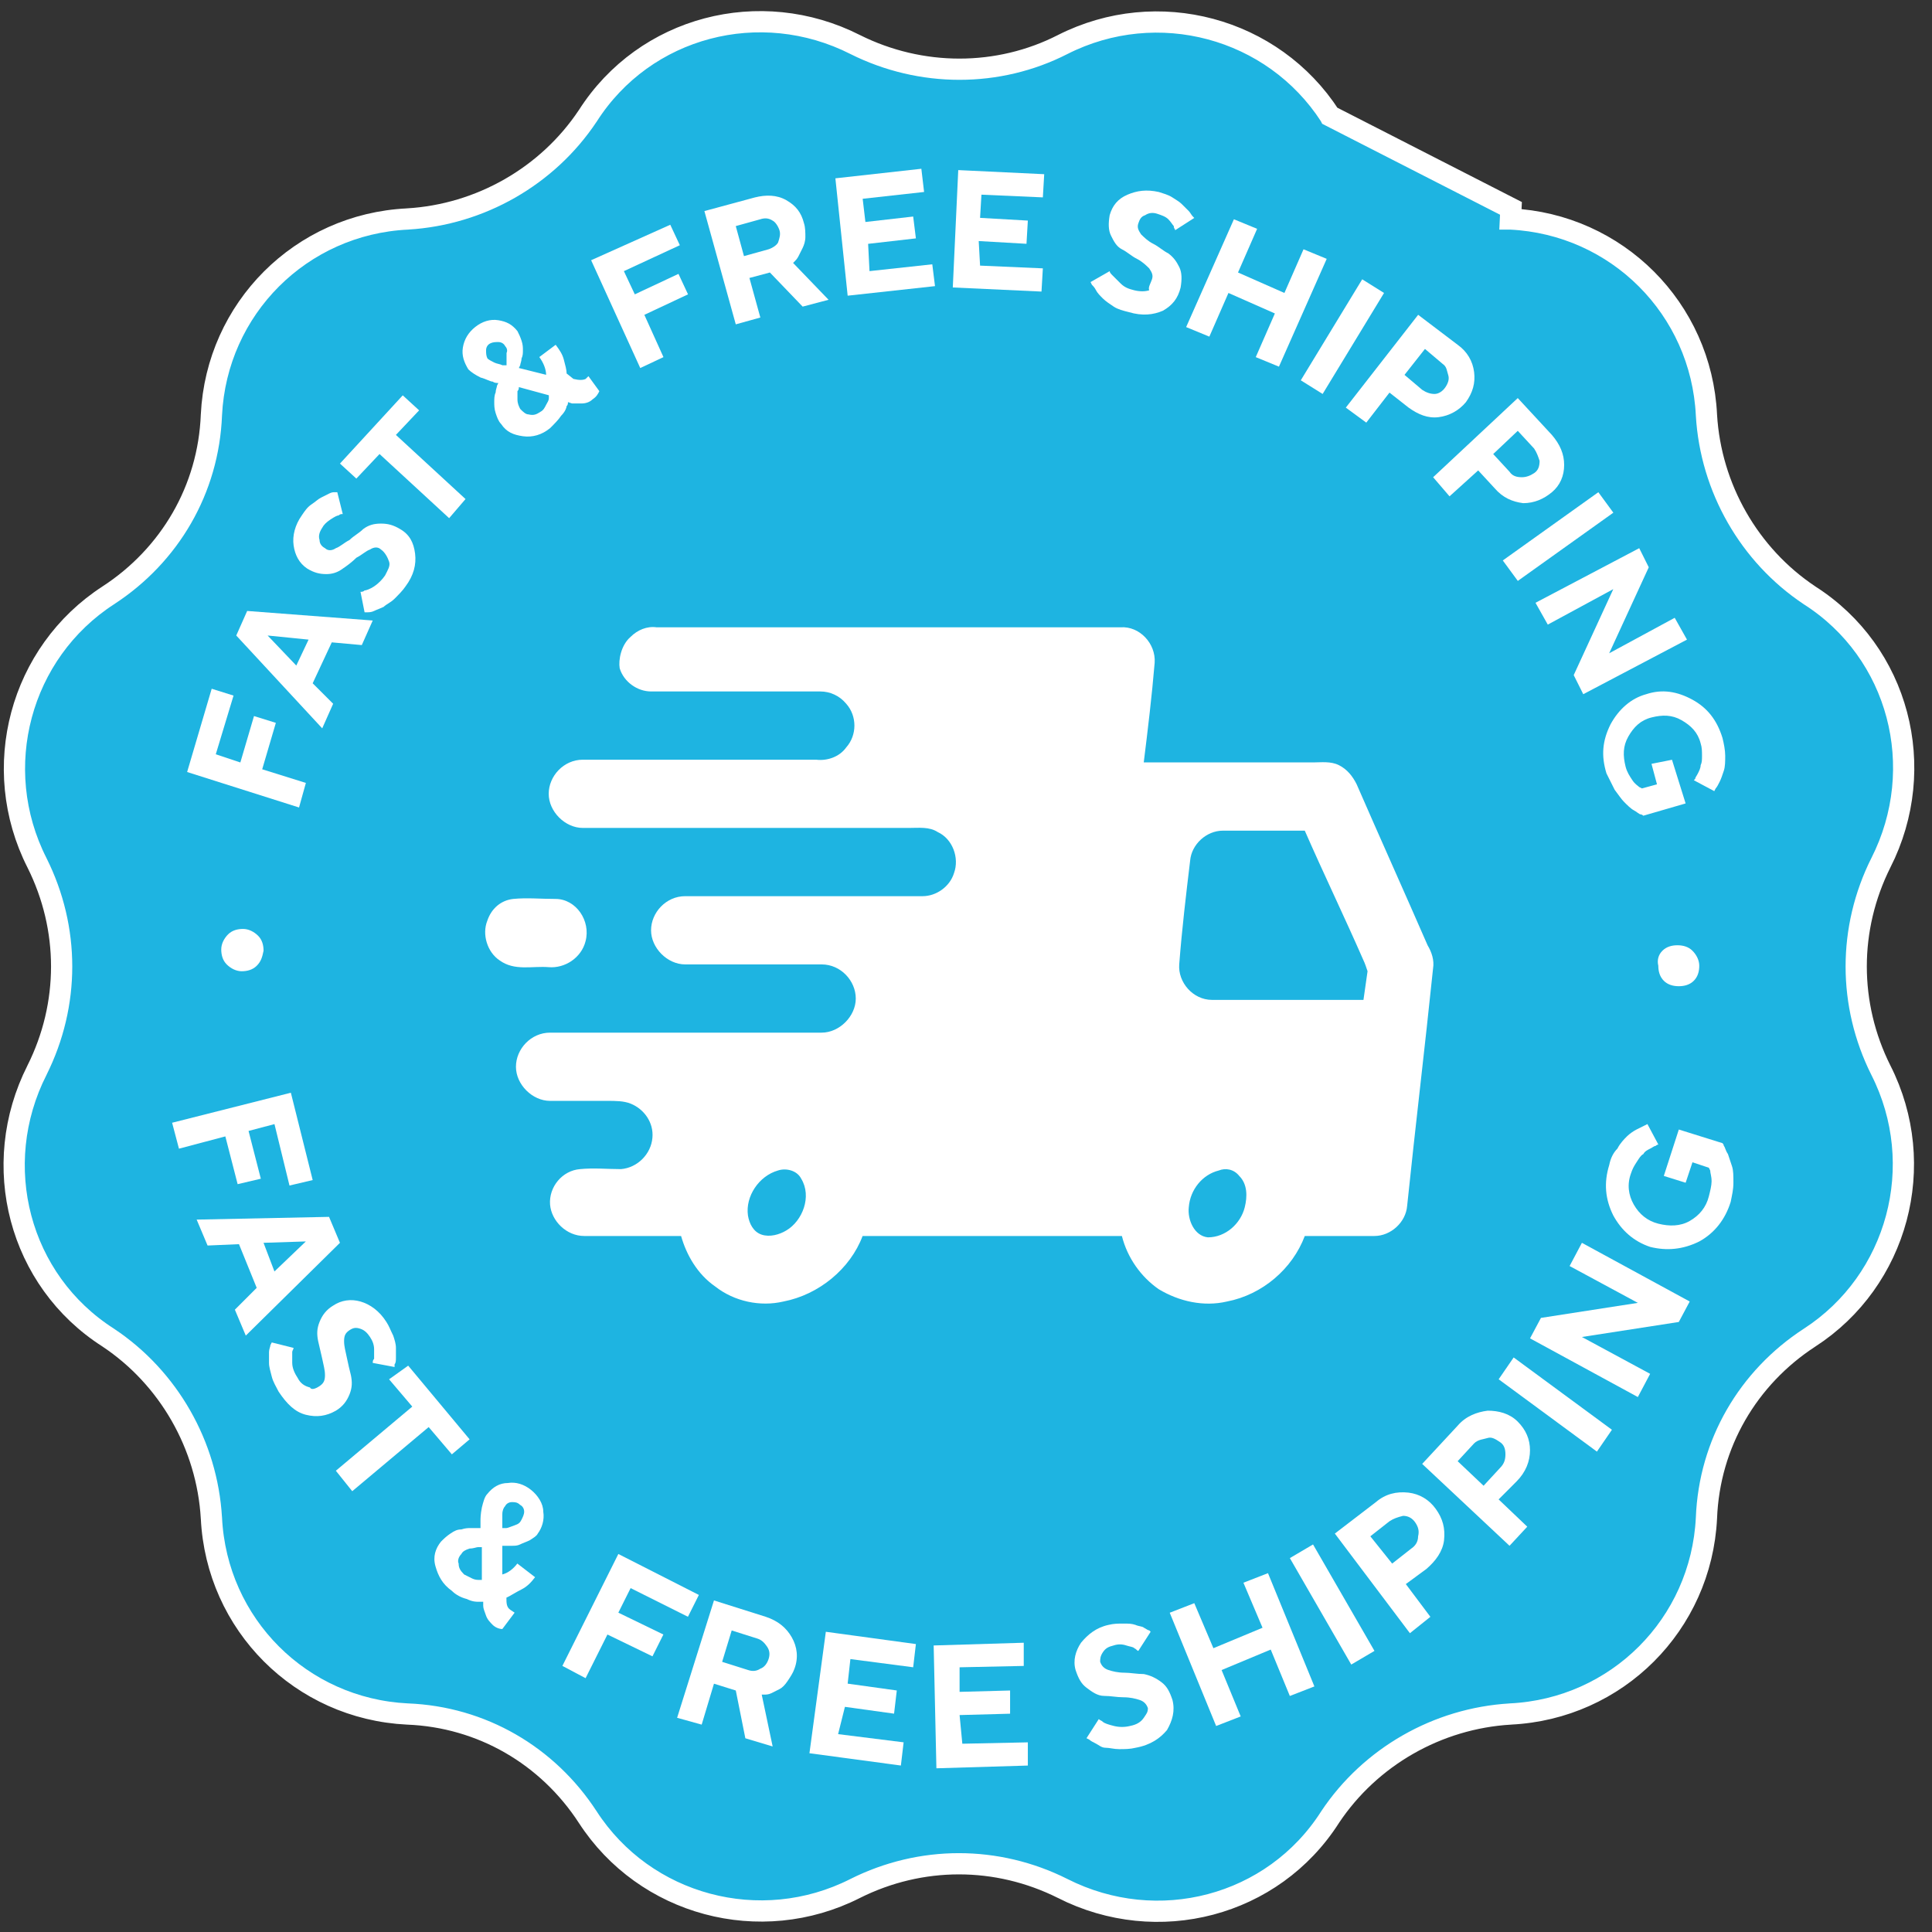 <svg width="91" height="91" viewBox="0 0 91 91" fill="none" xmlns="http://www.w3.org/2000/svg">
<rect x="0" y="0" width="91" height="91" fill="#333333" stroke="none"/>
<g id="Group">
<g id="XMLID_2343_">
<g id="XMLID_2344_">
<g id="XMLID_2345_">
<path id="Vector" d="M62.649 5.458L62.65 5.46L71.168 9.815L71.144 10.315C71.145 10.315 71.146 10.315 71.147 10.315C76.159 10.56 80.131 14.533 80.376 19.546L80.376 19.551C80.578 22.985 82.395 26.15 85.226 28.037L85.226 28.037L85.234 28.043C89.447 30.729 90.858 36.167 88.593 40.637L88.591 40.639C87.043 43.737 87.043 47.31 88.591 50.407L88.593 50.41C90.856 54.876 89.386 60.318 85.232 63.006L85.23 63.007C82.335 64.892 80.511 67.995 80.376 71.504C80.129 76.516 76.157 80.488 71.144 80.732L71.139 80.733C67.705 80.935 64.54 82.752 62.653 85.583L62.653 85.583L62.648 85.591C59.961 89.803 54.523 91.215 50.053 88.95L50.051 88.948C46.953 87.399 43.38 87.399 40.283 88.948L40.28 88.95C35.814 91.213 30.372 89.743 27.684 85.588L27.683 85.587C25.798 82.692 22.695 80.868 19.186 80.732C14.174 80.486 10.202 76.514 9.958 71.501L9.957 71.496C9.755 68.062 7.938 64.897 5.107 63.01L5.107 63.01L5.099 63.004C0.887 60.318 -0.525 54.88 1.741 50.41L1.742 50.407C3.291 47.31 3.291 43.737 1.742 40.639L1.741 40.637C-0.523 36.171 0.947 30.729 5.102 28.041L5.103 28.04C7.998 26.155 9.822 23.052 9.958 19.543C10.204 14.53 14.176 10.559 19.189 10.315L19.189 10.315L19.194 10.314C22.628 10.112 25.793 8.295 27.68 5.464L27.68 5.464L27.686 5.456C30.372 1.243 35.81 -0.168 40.28 2.097L40.283 2.099C43.379 3.646 47.017 3.649 50.054 2.097C54.52 -0.166 59.961 1.304 62.649 5.458Z" fill="#1EB4E1" stroke="white"/>
</g>
</g>
</g>
<g id="Group_2">
<path id="Vector_2" d="M12.092 45.489C11.899 45.682 11.642 45.747 11.385 45.747C11.128 45.747 10.871 45.618 10.678 45.425C10.485 45.232 10.421 44.975 10.421 44.718C10.421 44.461 10.55 44.204 10.742 44.011C10.935 43.818 11.192 43.754 11.45 43.754C11.707 43.754 11.964 43.883 12.157 44.075C12.35 44.268 12.414 44.525 12.414 44.782C12.35 45.104 12.285 45.297 12.092 45.489Z" fill="white"/>
<path id="Vector_3" d="M8.814 36.363L9.971 32.441L11 32.763L10.164 35.527L11.321 35.913L11.964 33.727L12.993 34.048L12.35 36.234L14.407 36.877L14.085 38.034L8.814 36.363Z" fill="white"/>
<path id="Vector_4" d="M15.627 30.256L14.727 32.184L15.692 33.148L15.177 34.306L11.128 29.934L11.642 28.777L17.556 29.227L17.041 30.384L15.627 30.256ZM14.534 30.127L12.606 29.934L13.956 31.349L14.534 30.127Z" fill="white"/>
<path id="Vector_5" d="M17.944 25.883C17.815 25.755 17.622 25.755 17.429 25.883C17.237 25.948 17.044 26.14 16.787 26.269C16.594 26.462 16.337 26.655 16.144 26.783C15.887 26.976 15.63 27.041 15.372 27.041C15.051 27.041 14.794 26.976 14.473 26.783C14.087 26.526 13.894 26.14 13.83 25.691C13.765 25.241 13.894 24.726 14.215 24.276C14.344 24.084 14.473 23.891 14.665 23.762C14.858 23.634 14.987 23.505 15.115 23.441C15.244 23.376 15.372 23.312 15.501 23.248C15.63 23.184 15.694 23.184 15.758 23.184H15.887L16.144 24.212C16.079 24.212 16.015 24.212 15.951 24.276C15.887 24.276 15.758 24.341 15.565 24.469C15.372 24.598 15.244 24.726 15.18 24.855C15.051 25.048 14.987 25.241 15.051 25.433C15.051 25.626 15.18 25.755 15.308 25.819C15.437 25.948 15.63 25.948 15.822 25.819C16.015 25.755 16.208 25.562 16.465 25.433C16.658 25.241 16.915 25.112 17.108 24.919C17.365 24.726 17.622 24.662 17.944 24.662C18.265 24.662 18.522 24.726 18.844 24.919C19.294 25.176 19.486 25.562 19.551 26.076C19.615 26.59 19.486 27.105 19.101 27.619C18.972 27.812 18.779 28.005 18.587 28.198C18.394 28.39 18.201 28.455 18.072 28.583C17.944 28.648 17.751 28.712 17.622 28.776C17.494 28.84 17.365 28.84 17.301 28.84H17.172L16.98 27.876C17.044 27.876 17.108 27.876 17.172 27.812C17.237 27.812 17.429 27.748 17.622 27.619C17.815 27.49 18.008 27.298 18.137 27.105C18.265 26.848 18.394 26.655 18.329 26.462C18.265 26.269 18.137 26.012 17.944 25.883Z" fill="white"/>
<path id="Vector_6" d="M16.013 21.835L18.97 18.621L19.741 19.328L18.648 20.485L21.927 23.506L21.155 24.406L17.877 21.385L16.784 22.542L16.013 21.835Z" fill="white"/>
<path id="Vector_7" d="M27.009 17.847C27.266 17.911 27.459 17.911 27.587 17.847L27.716 17.718L28.23 18.425C28.166 18.554 28.102 18.683 27.909 18.811C27.78 18.94 27.587 19.004 27.395 19.004C27.202 19.004 27.073 19.004 26.945 19.004L26.752 18.94C26.752 19.004 26.752 19.068 26.687 19.133C26.687 19.197 26.623 19.39 26.43 19.582C26.302 19.775 26.109 19.968 25.916 20.161C25.53 20.482 25.08 20.611 24.63 20.547C24.18 20.482 23.859 20.354 23.602 19.968C23.473 19.84 23.409 19.647 23.345 19.454C23.28 19.261 23.28 19.068 23.28 18.94C23.28 18.811 23.28 18.618 23.345 18.49C23.345 18.361 23.409 18.233 23.409 18.168L23.473 18.04C23.409 18.04 23.28 18.04 23.216 17.976C23.088 17.976 22.895 17.847 22.638 17.783C22.381 17.654 22.188 17.526 22.059 17.397C21.866 17.076 21.738 16.754 21.802 16.368C21.866 15.983 22.059 15.661 22.381 15.404C22.702 15.147 23.088 15.018 23.473 15.083C23.859 15.147 24.116 15.276 24.373 15.597C24.438 15.726 24.502 15.854 24.566 16.047C24.63 16.24 24.63 16.368 24.63 16.497C24.63 16.625 24.63 16.754 24.566 16.883C24.566 17.011 24.502 17.14 24.502 17.204L24.438 17.333L25.723 17.654C25.723 17.397 25.595 17.076 25.402 16.818L26.173 16.24C26.366 16.497 26.494 16.69 26.559 16.947C26.623 17.204 26.687 17.397 26.687 17.59L27.009 17.847ZM23.795 16.304C23.73 16.176 23.602 16.111 23.473 16.111C23.345 16.111 23.216 16.111 23.088 16.176C22.959 16.24 22.895 16.368 22.895 16.497C22.895 16.625 22.895 16.754 22.959 16.883C23.023 16.947 23.152 17.011 23.28 17.076C23.409 17.14 23.538 17.14 23.666 17.204H23.859C23.859 17.14 23.859 17.076 23.859 17.011C23.859 16.947 23.859 16.818 23.859 16.625C23.923 16.497 23.859 16.368 23.795 16.304ZM25.466 19.39C25.595 19.325 25.659 19.197 25.723 19.068C25.787 18.94 25.852 18.875 25.852 18.747V18.618L24.438 18.233C24.438 18.297 24.438 18.361 24.373 18.425C24.373 18.49 24.373 18.618 24.373 18.811C24.373 19.004 24.438 19.133 24.502 19.261C24.63 19.39 24.759 19.518 24.887 19.518C25.145 19.582 25.273 19.518 25.466 19.39Z" fill="white"/>
<path id="Vector_8" d="M27.843 12.257L31.571 10.586L32.021 11.55L29.386 12.771L29.9 13.864L31.957 12.9L32.407 13.864L30.35 14.829L31.25 16.821L30.157 17.335L27.843 12.257Z" fill="white"/>
<path id="Vector_9" d="M34.656 15.277L33.178 9.942L35.556 9.299C36.07 9.171 36.585 9.171 37.035 9.428C37.484 9.685 37.742 10.006 37.87 10.521C37.934 10.713 37.934 10.971 37.934 11.164C37.934 11.356 37.87 11.549 37.806 11.678C37.742 11.806 37.677 11.935 37.613 12.063C37.549 12.192 37.484 12.256 37.42 12.32L37.356 12.385L39.027 14.12L37.806 14.442L36.263 12.835L35.299 13.092L35.813 14.956L34.656 15.277ZM36.713 10.842C36.649 10.649 36.52 10.456 36.392 10.392C36.199 10.264 36.006 10.264 35.813 10.328L34.656 10.649L35.042 12.063L36.199 11.742C36.392 11.678 36.585 11.549 36.649 11.421C36.713 11.228 36.777 11.035 36.713 10.842Z" fill="white"/>
<path id="Vector_10" d="M40.955 12.77L43.912 12.449L44.04 13.477L39.926 13.927L39.348 8.399L43.397 7.949L43.526 9.042L40.633 9.363L40.762 10.456L43.012 10.199L43.14 11.228L40.89 11.485L40.955 12.77Z" fill="white"/>
<path id="Vector_11" d="M46.163 12.511L49.12 12.64L49.056 13.733L44.878 13.54L45.135 8.012L49.184 8.205L49.12 9.297L46.227 9.169L46.163 10.262L48.413 10.39L48.349 11.483L46.099 11.354L46.163 12.511Z" fill="white"/>
<path id="Vector_12" d="M54.259 13.158C54.324 12.965 54.259 12.836 54.131 12.643C54.002 12.515 53.809 12.322 53.552 12.193C53.295 12.065 53.102 11.872 52.845 11.743C52.588 11.615 52.459 11.358 52.331 11.101C52.202 10.843 52.202 10.522 52.267 10.136C52.395 9.686 52.652 9.365 53.102 9.172C53.552 8.979 54.002 8.915 54.581 9.043C54.774 9.108 55.031 9.172 55.224 9.301C55.416 9.429 55.545 9.493 55.673 9.622C55.802 9.751 55.866 9.815 55.995 9.943C56.059 10.008 56.123 10.136 56.188 10.2L56.252 10.265L55.352 10.843C55.352 10.779 55.288 10.779 55.288 10.65C55.224 10.586 55.159 10.458 55.031 10.329C54.902 10.2 54.709 10.136 54.516 10.072C54.324 10.008 54.131 10.008 53.938 10.136C53.745 10.2 53.681 10.329 53.617 10.522C53.552 10.715 53.617 10.843 53.745 11.036C53.874 11.165 54.066 11.358 54.324 11.486C54.581 11.615 54.773 11.807 55.031 11.936C55.288 12.129 55.416 12.322 55.545 12.579C55.673 12.836 55.673 13.158 55.609 13.543C55.481 14.057 55.224 14.379 54.773 14.636C54.324 14.829 53.809 14.893 53.166 14.7C52.909 14.636 52.652 14.572 52.459 14.443C52.267 14.315 52.074 14.186 51.945 14.057C51.817 13.929 51.688 13.8 51.624 13.672C51.559 13.543 51.495 13.479 51.431 13.415L51.367 13.286L52.267 12.772C52.267 12.836 52.331 12.9 52.395 12.965C52.459 13.029 52.588 13.158 52.781 13.35C52.974 13.543 53.166 13.607 53.424 13.672C53.681 13.736 53.938 13.736 54.131 13.672C54.066 13.543 54.195 13.35 54.259 13.158Z" fill="white"/>
<path id="Vector_13" d="M62.49 12.192L60.24 17.27L59.148 16.821L60.048 14.764L57.862 13.799L56.962 15.856L55.869 15.406L58.119 10.328L59.212 10.778L58.312 12.835L60.498 13.799L61.398 11.742L62.49 12.192Z" fill="white"/>
<path id="Vector_14" d="M61.269 17.913L64.162 13.156L65.19 13.799L62.298 18.556L61.269 17.913Z" fill="white"/>
<path id="Vector_15" d="M66.797 14.828L68.661 16.242C69.111 16.564 69.368 17.014 69.433 17.528C69.497 18.042 69.368 18.492 69.047 18.942C68.725 19.328 68.275 19.585 67.761 19.649C67.247 19.713 66.797 19.521 66.347 19.199L65.447 18.492L64.354 19.906L63.39 19.199L66.797 14.828ZM67.954 17.142L67.118 16.435L66.154 17.657L66.99 18.364C67.183 18.492 67.376 18.556 67.568 18.556C67.761 18.556 67.954 18.428 68.083 18.235C68.211 18.042 68.275 17.849 68.211 17.657C68.147 17.464 68.147 17.271 67.954 17.142Z" fill="white"/>
<path id="Vector_16" d="M71.489 18.75L73.096 20.486C73.481 20.936 73.674 21.386 73.674 21.9C73.674 22.414 73.481 22.864 73.096 23.185C72.71 23.507 72.26 23.7 71.746 23.7C71.232 23.635 70.782 23.442 70.396 22.993L69.625 22.157L68.275 23.378L67.503 22.478L71.489 18.75ZM72.26 21.128L71.489 20.293L70.332 21.386L71.103 22.221C71.232 22.414 71.424 22.478 71.682 22.478C71.874 22.478 72.067 22.414 72.26 22.285C72.453 22.157 72.517 21.964 72.517 21.707C72.453 21.514 72.389 21.321 72.26 21.128Z" fill="white"/>
<path id="Vector_17" d="M70.784 26.398L75.284 23.184L75.991 24.148L71.491 27.362L70.784 26.398Z" fill="white"/>
<path id="Vector_18" d="M78.881 29.099L79.459 30.127L74.574 32.698L74.124 31.799L75.988 27.749L72.903 29.42L72.324 28.392L77.21 25.82L77.659 26.72L75.795 30.77L78.881 29.099Z" fill="white"/>
<path id="Vector_19" d="M78.753 35.786L79.395 37.843L77.403 38.421C77.403 38.421 77.338 38.357 77.274 38.357C77.21 38.357 77.081 38.228 76.953 38.164C76.824 38.1 76.631 37.907 76.503 37.778C76.374 37.65 76.246 37.457 76.053 37.2C75.924 36.943 75.796 36.686 75.667 36.428C75.41 35.593 75.474 34.886 75.86 34.114C76.246 33.407 76.824 32.893 77.531 32.7C78.303 32.443 79.01 32.572 79.717 32.957C80.424 33.343 80.874 33.922 81.131 34.757C81.195 35.014 81.26 35.336 81.26 35.593C81.26 35.85 81.26 36.107 81.195 36.3C81.131 36.493 81.067 36.686 81.002 36.814C80.938 36.943 80.874 37.071 80.81 37.136L80.745 37.264L79.781 36.75L79.845 36.686C79.845 36.621 79.91 36.557 79.974 36.428C80.038 36.3 80.103 36.171 80.103 36.043C80.167 35.914 80.167 35.786 80.167 35.593C80.167 35.4 80.167 35.207 80.103 35.014C79.974 34.5 79.653 34.179 79.203 33.922C78.753 33.664 78.303 33.664 77.788 33.793C77.274 33.922 76.953 34.243 76.696 34.693C76.439 35.143 76.439 35.593 76.567 36.107C76.631 36.364 76.76 36.557 76.888 36.75C77.017 36.943 77.146 37.007 77.21 37.071L77.338 37.136L78.046 36.943L77.788 35.978L78.753 35.786Z" fill="white"/>
<path id="Vector_20" d="M78.302 44.781C78.495 44.588 78.752 44.523 79.009 44.523C79.267 44.523 79.524 44.588 79.716 44.781C79.909 44.973 80.038 45.23 80.038 45.488C80.038 45.745 79.974 46.002 79.781 46.195C79.588 46.388 79.331 46.452 79.074 46.452C78.817 46.452 78.559 46.388 78.367 46.195C78.174 46.002 78.109 45.745 78.109 45.488C78.045 45.23 78.109 44.973 78.302 44.781Z" fill="white"/>
</g>
<g id="Group_3">
<path id="Vector_21" d="M13.7 51.469L14.728 55.583L13.635 55.84L12.928 52.947L11.707 53.269L12.285 55.519L11.193 55.776L10.614 53.526L8.429 54.104L8.107 52.883L13.7 51.469Z" fill="white"/>
<path id="Vector_22" d="M12.091 60.659L11.256 58.602L9.777 58.666L9.263 57.445L15.498 57.316L16.012 58.538L11.577 62.909L11.063 61.688L12.091 60.659ZM12.927 59.888L14.405 58.474L12.413 58.538L12.927 59.888Z" fill="white"/>
<path id="Vector_23" d="M15.05 65.288C15.242 65.159 15.307 65.031 15.307 64.774C15.307 64.517 15.242 64.324 15.178 64.002C15.114 63.745 15.05 63.424 14.985 63.167C14.921 62.845 14.921 62.588 15.05 62.267C15.178 61.945 15.371 61.688 15.693 61.495C16.078 61.238 16.528 61.174 16.978 61.303C17.428 61.431 17.878 61.752 18.2 62.267C18.328 62.46 18.392 62.653 18.521 62.91C18.585 63.102 18.649 63.295 18.649 63.488C18.649 63.681 18.649 63.809 18.649 63.938C18.649 64.067 18.649 64.195 18.585 64.26V64.388L17.557 64.195C17.557 64.131 17.557 64.067 17.621 64.002C17.621 63.938 17.621 63.809 17.621 63.552C17.621 63.36 17.557 63.167 17.428 62.974C17.299 62.781 17.171 62.653 16.978 62.588C16.785 62.524 16.657 62.524 16.464 62.653C16.271 62.781 16.207 62.91 16.207 63.167C16.207 63.424 16.271 63.617 16.335 63.938C16.4 64.26 16.464 64.517 16.528 64.774C16.592 65.095 16.592 65.352 16.464 65.674C16.335 65.995 16.142 66.252 15.821 66.445C15.371 66.702 14.921 66.766 14.407 66.638C13.893 66.509 13.507 66.124 13.121 65.545C12.993 65.288 12.864 65.095 12.8 64.838C12.736 64.581 12.671 64.388 12.671 64.195C12.671 64.002 12.671 63.809 12.671 63.681C12.671 63.552 12.736 63.424 12.736 63.36L12.8 63.231L13.828 63.488C13.828 63.552 13.764 63.617 13.764 63.681C13.764 63.745 13.764 63.938 13.764 64.195C13.764 64.452 13.893 64.71 14.021 64.902C14.15 65.159 14.343 65.288 14.6 65.352C14.664 65.481 14.857 65.417 15.05 65.288Z" fill="white"/>
<path id="Vector_24" d="M19.226 64.324L22.119 67.795L21.283 68.502L20.191 67.217L16.591 70.238L15.819 69.274L19.419 66.253L18.326 64.967L19.226 64.324Z" fill="white"/>
<path id="Vector_25" d="M23.853 75.252C23.853 75.509 23.853 75.702 24.046 75.831L24.239 75.959L23.66 76.73C23.532 76.73 23.339 76.666 23.21 76.538C23.082 76.409 22.953 76.281 22.889 76.088C22.825 75.895 22.76 75.766 22.76 75.638V75.445C22.696 75.445 22.632 75.445 22.503 75.445C22.439 75.445 22.246 75.445 21.989 75.316C21.732 75.252 21.475 75.123 21.282 74.93C20.832 74.609 20.639 74.223 20.511 73.773C20.382 73.323 20.511 72.938 20.768 72.616C20.896 72.488 21.025 72.359 21.218 72.231C21.41 72.102 21.539 72.038 21.732 72.038C21.925 71.974 22.053 71.974 22.182 71.974C22.311 71.974 22.439 71.974 22.503 71.974H22.632C22.632 71.909 22.632 71.781 22.632 71.652C22.632 71.524 22.632 71.331 22.696 71.009C22.76 70.752 22.825 70.495 22.953 70.367C23.21 70.045 23.532 69.852 23.918 69.852C24.303 69.788 24.689 69.917 25.01 70.174C25.332 70.431 25.589 70.817 25.589 71.202C25.653 71.588 25.524 71.974 25.332 72.231C25.267 72.359 25.139 72.424 24.946 72.552C24.817 72.616 24.625 72.681 24.496 72.745C24.367 72.809 24.239 72.809 24.11 72.809C23.982 72.809 23.853 72.809 23.789 72.809H23.66V74.159C23.918 74.095 24.175 73.902 24.367 73.645L25.203 74.288C25.01 74.545 24.817 74.738 24.56 74.866C24.303 74.995 24.11 75.123 23.982 75.188L23.853 75.252ZM21.86 74.159C21.989 74.224 22.118 74.288 22.246 74.352C22.375 74.416 22.503 74.416 22.568 74.416H22.696V72.874C22.632 72.874 22.568 72.874 22.503 72.874C22.439 72.874 22.311 72.938 22.118 72.938C21.925 73.002 21.796 73.066 21.732 73.195C21.603 73.323 21.539 73.516 21.603 73.645C21.603 73.838 21.668 73.966 21.86 74.159ZM24.56 71.588C24.625 71.459 24.689 71.331 24.689 71.202C24.689 71.074 24.625 70.945 24.496 70.881C24.367 70.752 24.239 70.752 24.11 70.752C23.982 70.752 23.853 70.817 23.789 70.945C23.725 71.009 23.66 71.138 23.66 71.331C23.66 71.524 23.66 71.652 23.66 71.781V71.974C23.725 71.974 23.789 71.974 23.853 71.974C23.918 71.974 24.046 71.909 24.239 71.845C24.432 71.781 24.496 71.716 24.56 71.588Z" fill="white"/>
<path id="Vector_26" d="M29.125 73.195L32.918 75.124L32.403 76.152L29.703 74.802L29.125 75.959L31.246 76.988L30.732 78.016L28.611 76.988L27.582 79.045L26.489 78.466L29.125 73.195Z" fill="white"/>
<path id="Vector_27" d="M31.893 80.911L33.629 75.383L36.071 76.154C36.65 76.347 37.035 76.668 37.293 77.118C37.55 77.568 37.614 78.083 37.421 78.597C37.357 78.79 37.228 78.983 37.1 79.175C36.971 79.368 36.843 79.497 36.714 79.561C36.586 79.625 36.457 79.69 36.328 79.754C36.2 79.818 36.071 79.818 36.007 79.818H35.878L36.393 82.261L35.107 81.875L34.657 79.625L33.629 79.304L33.05 81.232L31.893 80.911ZM36.2 78.147C36.264 77.954 36.264 77.761 36.136 77.568C36.007 77.376 35.878 77.247 35.685 77.183L34.464 76.797L34.014 78.275L35.236 78.661C35.428 78.725 35.621 78.725 35.814 78.597C36.007 78.533 36.136 78.34 36.2 78.147Z" fill="white"/>
<path id="Vector_28" d="M39.476 81.68L42.562 82.066L42.433 83.159L38.126 82.58L38.898 76.859L43.14 77.438L43.012 78.531L40.055 78.145L39.926 79.302L42.24 79.624L42.112 80.716L39.797 80.395L39.476 81.68Z" fill="white"/>
<path id="Vector_29" d="M45.327 82.132L48.413 82.067V83.16L44.106 83.289L43.977 77.504L48.22 77.375V78.468L45.198 78.532V79.689L47.577 79.625V80.718L45.198 80.782L45.327 82.132Z" fill="white"/>
<path id="Vector_30" d="M54.068 80.458C54.004 80.265 53.876 80.137 53.683 80.072C53.49 80.008 53.233 79.944 52.911 79.944C52.59 79.944 52.333 79.88 52.011 79.88C51.69 79.88 51.433 79.687 51.176 79.494C50.919 79.301 50.79 79.044 50.661 78.658C50.533 78.208 50.661 77.758 50.919 77.373C51.24 76.987 51.626 76.665 52.204 76.537C52.461 76.473 52.654 76.473 52.911 76.473C53.168 76.473 53.297 76.473 53.49 76.537C53.618 76.601 53.811 76.601 53.876 76.665C54.004 76.73 54.068 76.794 54.133 76.794L54.197 76.858L53.618 77.758C53.554 77.758 53.554 77.694 53.426 77.63C53.361 77.565 53.233 77.565 53.04 77.501C52.847 77.437 52.654 77.437 52.461 77.501C52.204 77.565 52.076 77.63 51.947 77.823C51.819 78.015 51.819 78.144 51.819 78.272C51.883 78.465 52.011 78.594 52.204 78.658C52.397 78.722 52.654 78.787 52.976 78.787C53.233 78.787 53.554 78.851 53.876 78.851C54.197 78.915 54.454 79.044 54.711 79.237C54.968 79.43 55.097 79.687 55.225 80.072C55.354 80.587 55.225 81.037 54.968 81.487C54.647 81.872 54.197 82.194 53.49 82.322C53.233 82.386 52.976 82.387 52.718 82.387C52.461 82.387 52.269 82.322 52.076 82.322C51.883 82.322 51.754 82.194 51.626 82.129C51.497 82.065 51.369 82.001 51.304 81.937L51.176 81.872L51.754 80.972C51.819 81.037 51.883 81.037 51.947 81.101C52.011 81.165 52.204 81.23 52.461 81.294C52.718 81.358 52.976 81.358 53.233 81.294C53.554 81.23 53.747 81.101 53.876 80.908C54.004 80.715 54.068 80.651 54.068 80.458Z" fill="white"/>
<path id="Vector_31" d="M59.724 74.098L61.91 79.433L60.753 79.883L59.853 77.697L57.539 78.662L58.439 80.847L57.282 81.297L55.096 75.962L56.253 75.512L57.153 77.633L59.467 76.669L58.567 74.548L59.724 74.098Z" fill="white"/>
<path id="Vector_32" d="M63.646 78.403L60.754 73.389L61.846 72.746L64.739 77.76L63.646 78.403Z" fill="white"/>
<path id="Vector_33" d="M62.873 72.233L64.802 70.755C65.252 70.369 65.766 70.241 66.345 70.305C66.859 70.369 67.309 70.626 67.63 71.076C67.952 71.526 68.08 71.976 68.016 72.555C67.952 73.069 67.63 73.519 67.18 73.905L66.216 74.612L67.373 76.154L66.409 76.926L62.873 72.233ZM65.445 71.655L64.545 72.362L65.573 73.647L66.473 72.94C66.666 72.812 66.795 72.619 66.795 72.362C66.859 72.105 66.795 71.912 66.666 71.719C66.538 71.526 66.345 71.398 66.088 71.398C65.831 71.462 65.638 71.526 65.445 71.655Z" fill="white"/>
<path id="Vector_34" d="M66.987 68.952L68.658 67.152C69.044 66.702 69.558 66.51 70.072 66.445C70.587 66.445 71.101 66.574 71.487 66.96C71.872 67.345 72.065 67.795 72.065 68.309C72.065 68.824 71.872 69.338 71.422 69.788L70.587 70.624L71.936 71.909L71.101 72.809L66.987 68.952ZM69.43 67.988L68.658 68.824L69.879 69.981L70.651 69.145C70.844 68.952 70.908 68.759 70.908 68.502C70.908 68.245 70.844 68.052 70.651 67.924C70.458 67.795 70.265 67.667 70.072 67.731C69.879 67.795 69.622 67.795 69.43 67.988Z" fill="white"/>
<path id="Vector_35" d="M75.217 68.373L70.589 64.966L71.296 63.938L75.924 67.344L75.217 68.373Z" fill="white"/>
<path id="Vector_36" d="M73.931 59.632L74.51 58.539L79.588 61.303L79.074 62.267L74.51 62.974L77.724 64.71L77.145 65.803L72.067 63.039L72.581 62.075L77.145 61.367L73.931 59.632Z" fill="white"/>
<path id="Vector_37" d="M78.368 55.388L79.075 53.202L81.132 53.845C81.132 53.845 81.196 53.91 81.196 53.974C81.26 54.038 81.26 54.167 81.389 54.359C81.453 54.552 81.518 54.745 81.582 54.938C81.646 55.131 81.646 55.388 81.646 55.709C81.646 56.031 81.582 56.288 81.518 56.609C81.26 57.445 80.746 58.088 80.039 58.474C79.268 58.859 78.496 58.923 77.725 58.731C76.954 58.474 76.375 57.959 75.989 57.252C75.604 56.481 75.539 55.709 75.797 54.874C75.861 54.552 75.989 54.295 76.182 54.102C76.311 53.845 76.504 53.652 76.632 53.524C76.761 53.395 76.954 53.267 77.082 53.202C77.211 53.138 77.339 53.074 77.468 53.01L77.596 52.945L78.111 53.91C78.111 53.91 78.046 53.91 77.982 53.974C77.918 53.974 77.854 54.038 77.725 54.102C77.596 54.167 77.468 54.231 77.404 54.359C77.275 54.424 77.211 54.552 77.082 54.745C76.954 54.938 76.889 55.067 76.825 55.259C76.632 55.774 76.697 56.288 76.954 56.738C77.211 57.188 77.596 57.509 78.111 57.638C78.625 57.766 79.139 57.766 79.589 57.509C80.039 57.252 80.361 56.867 80.489 56.352C80.553 56.095 80.618 55.838 80.618 55.645C80.618 55.388 80.553 55.259 80.553 55.131L80.489 55.002L79.718 54.745L79.396 55.709L78.368 55.388Z" fill="white"/>
</g>
<g id="_x23_000000ff">
<g id="Group_4">
<path id="Vector_38" d="M29.702 29.997C30.023 29.676 30.473 29.483 30.923 29.547C38.187 29.547 45.515 29.547 52.779 29.547C53.679 29.483 54.45 30.319 54.386 31.219C54.257 32.761 54.065 34.369 53.872 35.911C56.507 35.911 59.207 35.911 61.843 35.911C62.228 35.911 62.678 35.847 63.064 36.04C63.45 36.233 63.707 36.554 63.9 36.94C64.992 39.447 66.149 42.018 67.242 44.525C67.435 44.846 67.564 45.232 67.499 45.618C67.114 49.346 66.664 53.075 66.278 56.803C66.214 57.574 65.507 58.217 64.735 58.217C63.642 58.217 62.55 58.217 61.457 58.217C60.878 59.76 59.464 60.981 57.793 61.303C56.7 61.56 55.543 61.303 54.579 60.724C53.743 60.145 53.1 59.245 52.843 58.217C48.793 58.217 44.744 58.217 40.63 58.217C40.051 59.76 38.573 60.981 36.901 61.303C35.809 61.56 34.587 61.303 33.687 60.595C32.852 60.017 32.337 59.117 32.08 58.217C30.538 58.217 29.059 58.217 27.516 58.217C26.681 58.217 25.974 57.51 25.909 56.739C25.845 55.903 26.488 55.132 27.323 55.067C27.966 55.003 28.609 55.067 29.252 55.067C30.023 55.003 30.666 54.36 30.73 53.589C30.795 52.882 30.345 52.239 29.702 51.982C29.38 51.853 28.995 51.853 28.609 51.853C27.709 51.853 26.809 51.853 25.909 51.853C25.074 51.853 24.302 51.082 24.302 50.246C24.302 49.41 25.009 48.639 25.909 48.639C30.152 48.639 34.459 48.639 38.701 48.639C39.537 48.639 40.308 47.868 40.308 47.032C40.308 46.196 39.601 45.425 38.701 45.425C36.58 45.425 34.459 45.425 32.273 45.425C31.437 45.425 30.666 44.654 30.666 43.818C30.666 42.982 31.373 42.211 32.273 42.211C36.001 42.211 39.73 42.211 43.458 42.211C44.101 42.211 44.744 41.761 44.937 41.118C45.194 40.411 44.872 39.511 44.165 39.19C43.779 38.933 43.265 38.997 42.815 38.997C37.673 38.997 32.594 38.997 27.452 38.997C26.616 38.997 25.845 38.225 25.845 37.39C25.845 36.554 26.552 35.783 27.452 35.783C31.116 35.783 34.78 35.783 38.444 35.783C38.958 35.847 39.537 35.654 39.858 35.204C40.373 34.626 40.373 33.726 39.858 33.147C39.537 32.761 39.087 32.569 38.637 32.569C36.001 32.569 33.302 32.569 30.666 32.569C30.023 32.569 29.38 32.119 29.188 31.476C29.123 31.09 29.252 30.383 29.702 29.997ZM57.6 39.125C56.829 39.125 56.121 39.768 56.057 40.54C55.864 42.147 55.672 43.754 55.543 45.425C55.479 46.261 56.186 47.096 57.086 47.096C59.464 47.096 61.843 47.096 64.221 47.096C64.285 46.646 64.35 46.196 64.414 45.746C64.35 45.554 64.285 45.361 64.221 45.232C63.321 43.175 62.357 41.182 61.457 39.125C60.107 39.125 58.821 39.125 57.6 39.125ZM36.644 55.132C35.744 55.389 35.102 56.353 35.23 57.253C35.294 57.639 35.487 58.024 35.873 58.153C36.258 58.281 36.709 58.153 37.03 57.96C37.801 57.51 38.251 56.353 37.737 55.517C37.544 55.132 37.03 55.003 36.644 55.132ZM57.407 55.132C56.636 55.324 56.057 56.031 55.993 56.867C55.929 57.446 56.25 58.217 56.893 58.281C57.728 58.281 58.436 57.638 58.629 56.867C58.757 56.353 58.757 55.774 58.371 55.389C58.114 55.067 57.728 55.003 57.407 55.132Z" fill="white"/>
</g>
<g id="Group_5">
<path id="Vector_39" d="M24.173 42.341C24.816 42.277 25.459 42.341 26.166 42.341C27.13 42.341 27.837 43.37 27.58 44.334C27.387 45.105 26.616 45.619 25.844 45.555C25.073 45.491 24.237 45.748 23.53 45.234C22.952 44.848 22.695 44.012 22.952 43.37C23.145 42.791 23.595 42.405 24.173 42.341Z" fill="white"/>
</g>
</g>
</g>
</svg>
